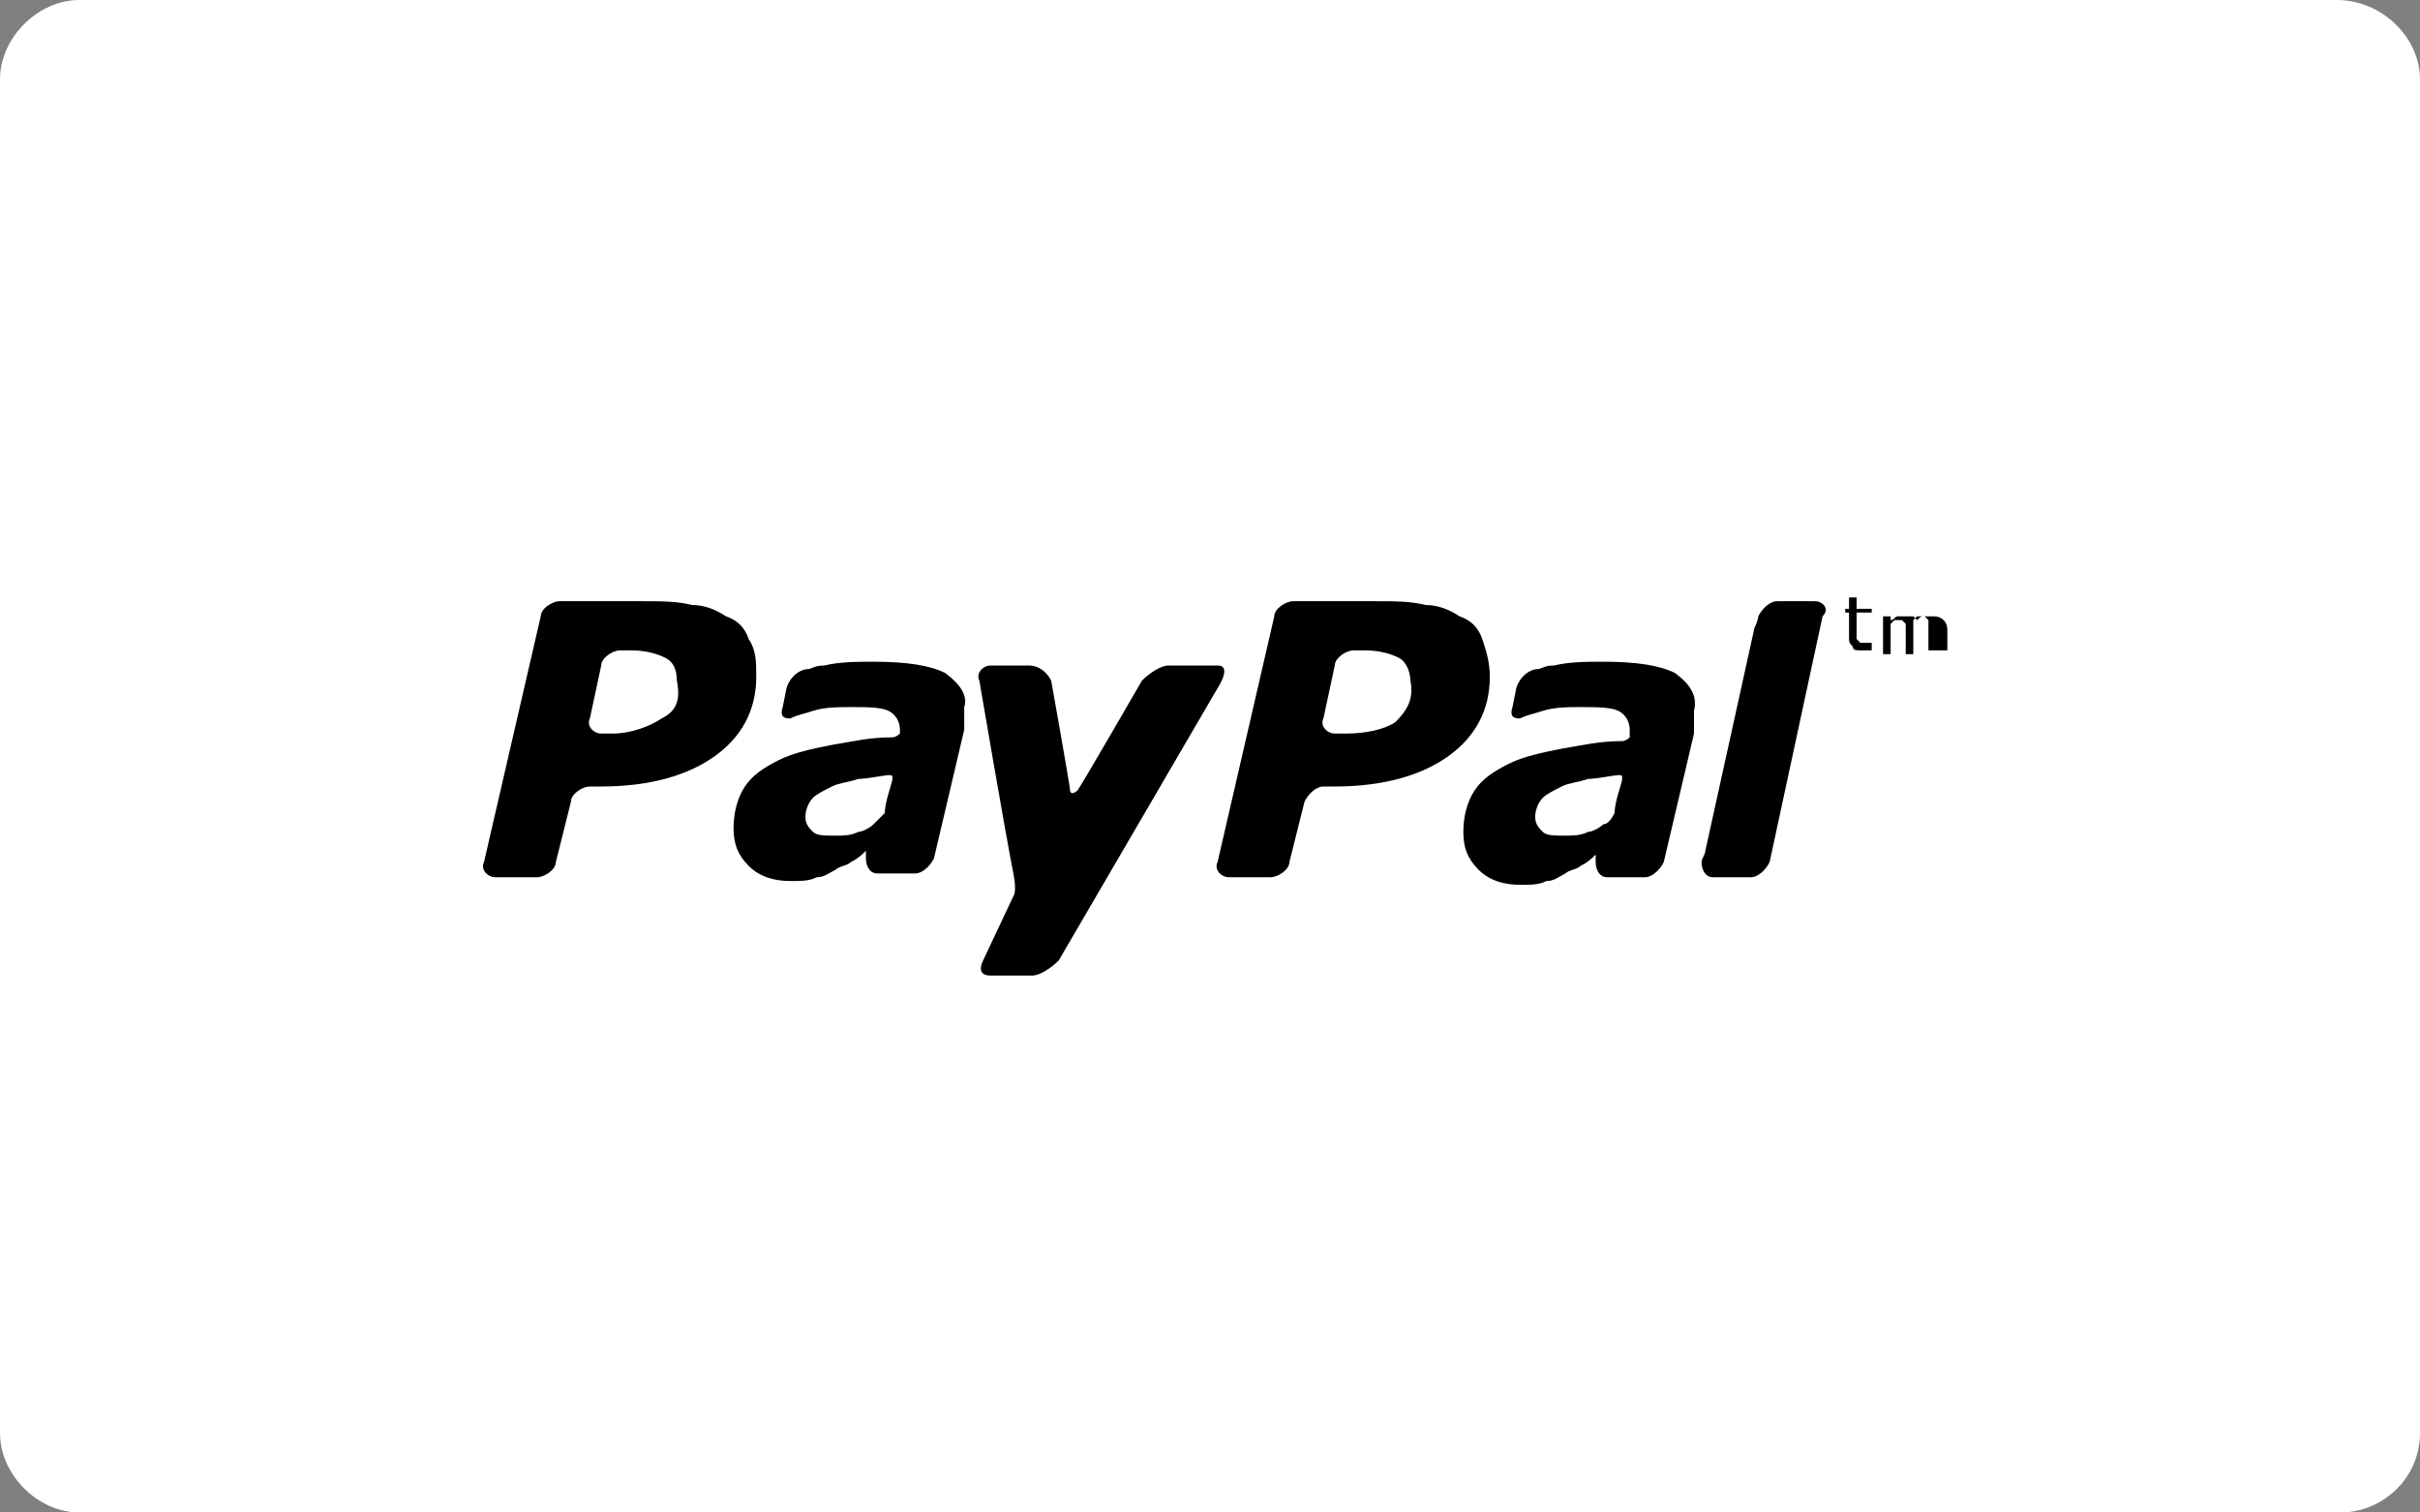 <?xml version="1.0" encoding="utf-8"?>
<!-- Generator: Adobe Illustrator 25.2.3, SVG Export Plug-In . SVG Version: 6.00 Build 0)  -->
<svg version="1.1" id="Layer_1" xmlns="http://www.w3.org/2000/svg" xmlns:xlink="http://www.w3.org/1999/xlink" x="0px" y="0px"
	 viewBox="0 0 64 40" style="enable-background:new 0 0 64 40;" xml:space="preserve">
<rect x="0" y="0" width="64" height="40" fill="#808080" stroke="none"/>
<style type="text/css">
	.st0{fill:#FFFFFF;}
</style>
<path class="st0" d="M64,37.9c0,1.2-1,2.1-2.1,2.1H2.1C1,40,0,39,0,37.9V2.1C0,1,1,0,2.1,0h59.7C63,0,64,1,64,2.1V37.9z"/>
<path d="M44.3,17.8c-0.4-0.2-1-0.3-1.9-0.3c-0.4,0-0.9,0-1.3,0.1c-0.3,0-0.3,0.1-0.5,0.1c-0.4,0.1-0.5,0.5-0.5,0.5L40,18.7
	c-0.1,0.3,0.1,0.3,0.2,0.3c0.2-0.1,0.3-0.1,0.6-0.2c0.3-0.1,0.7-0.1,1-0.1c0.4,0,0.8,0,1,0.1c0.2,0.1,0.3,0.3,0.3,0.5
	c0,0.1,0,0.1,0,0.2c0,0-0.1,0.1-0.2,0.1c-0.6,0-1,0.1-1.6,0.2c-0.5,0.1-1,0.2-1.4,0.4c-0.4,0.2-0.7,0.4-0.9,0.7
	c-0.2,0.3-0.3,0.7-0.3,1.1c0,0.4,0.1,0.7,0.4,1c0.3,0.3,0.7,0.4,1.1,0.4c0.3,0,0.5,0,0.7-0.1c0.2,0,0.3-0.1,0.5-0.2
	c0.1-0.1,0.3-0.1,0.4-0.2c0.2-0.1,0.3-0.2,0.4-0.3l0,0l0,0.2c0,0,0,0,0,0l0,0c0,0.2,0.1,0.4,0.3,0.4l0,0h0l0,0c0.1,0,0.6,0,0.8,0
	h0.2c0,0,0,0,0,0c0.2,0,0.4-0.2,0.5-0.4l0.8-3.4c0-0.1,0-0.2,0-0.3c0-0.1,0-0.2,0-0.3C44.9,18.4,44.7,18.1,44.3,17.8 M42.4,21.8
	c-0.1,0.1-0.3,0.2-0.4,0.2c-0.2,0.1-0.4,0.1-0.6,0.1c-0.3,0-0.5,0-0.6-0.1c-0.1-0.1-0.2-0.2-0.2-0.4c0-0.2,0.1-0.4,0.2-0.5
	c0.1-0.1,0.3-0.2,0.5-0.3c0.2-0.1,0.4-0.1,0.7-0.2c0.2,0,0.7-0.1,0.8-0.1c0.1,0,0.1,0,0.1,0.1c0,0.1-0.2,0.6-0.2,0.9
	C42.6,21.7,42.5,21.8,42.4,21.8"/>
<path d="M30.9,17.6c-0.2,0-0.5,0.2-0.7,0.4c0,0-1.5,2.6-1.7,2.9c-0.1,0.1-0.2,0.1-0.2,0c0-0.1-0.5-2.9-0.5-2.9
	c-0.1-0.2-0.3-0.4-0.6-0.4l-1,0c-0.2,0-0.4,0.2-0.3,0.4c0,0,0.7,4.1,0.9,5.1c0.1,0.5,0,0.6,0,0.6L26,25.4c-0.1,0.2-0.1,0.4,0.2,0.4
	h1.1c0.2,0,0.5-0.2,0.7-0.4l4.2-7.2c0,0,0.4-0.6,0-0.6C32,17.6,30.9,17.6,30.9,17.6"/>
<path d="M17.5,19c-0.3,0.2-0.8,0.4-1.3,0.4h-0.3c-0.2,0-0.4-0.2-0.3-0.4l0.3-1.4c0-0.2,0.3-0.4,0.5-0.4l0.3,0c0.4,0,0.7,0.1,0.9,0.2
	c0.2,0.1,0.3,0.3,0.3,0.6C18,18.5,17.9,18.8,17.5,19 M19.8,16.9c-0.1-0.3-0.3-0.5-0.6-0.6c-0.3-0.2-0.6-0.3-0.9-0.3
	c-0.4-0.1-0.8-0.1-1.3-0.1l-2.2,0c-0.2,0-0.5,0.2-0.5,0.4l-1.5,6.5c-0.1,0.2,0.1,0.4,0.3,0.4h1.1c0.2,0,0.5-0.2,0.5-0.4l0.4-1.6
	c0-0.2,0.3-0.4,0.5-0.4h0.3c1.3,0,2.3-0.3,3-0.8c0.7-0.5,1.1-1.2,1.1-2.1C20,17.5,20,17.2,19.8,16.9"/>
<path d="M36.9,19.1c-0.3,0.2-0.8,0.3-1.3,0.3h-0.3c-0.2,0-0.4-0.2-0.3-0.4l0.3-1.4c0-0.2,0.3-0.4,0.5-0.4l0.3,0
	c0.4,0,0.7,0.1,0.9,0.2c0.2,0.1,0.3,0.4,0.3,0.6C37.4,18.5,37.2,18.8,36.9,19.1 M39.2,16.9c-0.1-0.3-0.3-0.5-0.6-0.6
	C38.3,16.1,38,16,37.7,16c-0.4-0.1-0.8-0.1-1.3-0.1l-2.2,0c-0.2,0-0.5,0.2-0.5,0.4l-1.5,6.5c-0.1,0.2,0.1,0.4,0.3,0.4l1.1,0
	c0.2,0,0.5-0.2,0.5-0.4l0.4-1.6c0.1-0.2,0.3-0.4,0.5-0.4h0.3c1.3,0,2.3-0.3,3-0.8c0.7-0.5,1.1-1.2,1.1-2.1
	C39.4,17.5,39.3,17.2,39.2,16.9"/>
<path d="M25,17.8c-0.4-0.2-1-0.3-1.9-0.3c-0.4,0-0.9,0-1.3,0.1c-0.3,0-0.3,0.1-0.5,0.1c-0.4,0.1-0.5,0.5-0.5,0.5l-0.1,0.5
	c-0.1,0.3,0.1,0.3,0.2,0.3c0.2-0.1,0.3-0.1,0.6-0.2c0.3-0.1,0.7-0.1,1-0.1c0.4,0,0.8,0,1,0.1c0.2,0.1,0.3,0.3,0.3,0.5
	c0,0.1,0,0.1,0,0.1c0,0-0.1,0.1-0.2,0.1c-0.6,0-1,0.1-1.6,0.2c-0.5,0.1-1,0.2-1.4,0.4c-0.4,0.2-0.7,0.4-0.9,0.7
	c-0.2,0.3-0.3,0.7-0.3,1.1c0,0.4,0.1,0.7,0.4,1c0.3,0.3,0.7,0.4,1.1,0.4c0.3,0,0.5,0,0.7-0.1c0.2,0,0.3-0.1,0.5-0.2
	c0.1-0.1,0.3-0.1,0.4-0.2c0.2-0.1,0.3-0.2,0.4-0.3l0,0l0,0.2l0,0l0,0c0,0.2,0.1,0.4,0.3,0.4l0,0h0l0,0c0.1,0,0.6,0,0.8,0h0.2
	c0,0,0,0,0,0c0.2,0,0.4-0.2,0.5-0.4l0.8-3.4c0-0.1,0-0.2,0-0.3c0-0.1,0-0.2,0-0.3C25.6,18.4,25.4,18.1,25,17.8 M23.1,21.8
	c-0.1,0.1-0.3,0.2-0.4,0.2c-0.2,0.1-0.4,0.1-0.6,0.1c-0.3,0-0.5,0-0.6-0.1c-0.1-0.1-0.2-0.2-0.2-0.4c0-0.2,0.1-0.4,0.2-0.5
	c0.1-0.1,0.3-0.2,0.5-0.3c0.2-0.1,0.4-0.1,0.7-0.2c0.2,0,0.7-0.1,0.8-0.1c0.1,0,0.1,0,0.1,0.1c0,0.1-0.2,0.6-0.2,0.9
	C23.2,21.7,23.1,21.8,23.1,21.8"/>
<path d="M48,15.9h-1h0h0c-0.2,0-0.4,0.2-0.5,0.4c0,0,0,0,0,0c0,0,0,0.1-0.1,0.3l-1.3,5.9c0,0.1-0.1,0.2-0.1,0.3l0,0
	c0,0.2,0.1,0.4,0.3,0.4l0,0h1c0.2,0,0.4-0.2,0.5-0.4c0,0,0,0,0,0l1.4-6.5l0,0C48.4,16.1,48.2,15.9,48,15.9"/>
<path d="M49.4,17.2c0,0-0.1,0-0.1,0c0,0-0.1,0-0.1,0c-0.1,0-0.2,0-0.2-0.1c-0.1-0.1-0.1-0.1-0.1-0.3v-0.6h-0.1v-0.1h0.1v-0.3h0.2
	v0.3h0.4v0.1h-0.4v0.5c0,0.1,0,0.1,0,0.1c0,0,0,0.1,0,0.1c0,0,0,0,0.1,0.1c0,0,0.1,0,0.1,0c0,0,0.1,0,0.1,0c0,0,0.1,0,0.1,0h0V17.2z
	"/>
<path d="M51.2,17.2H51v-0.6c0,0,0-0.1,0-0.1c0,0,0-0.1,0-0.1c0,0,0,0-0.1-0.1c0,0-0.1,0-0.1,0c0,0-0.1,0-0.1,0c0,0-0.1,0.1-0.1,0.1
	c0,0,0,0,0,0.1c0,0,0,0,0,0.1v0.7h-0.2v-0.6c0,0,0-0.1,0-0.1c0,0,0-0.1,0-0.1c0,0,0,0-0.1-0.1c0,0-0.1,0-0.1,0c0,0-0.1,0-0.1,0
	c0,0-0.1,0.1-0.1,0.1v0.8h-0.2v-1h0.2v0.1c0.1,0,0.1-0.1,0.2-0.1c0.1,0,0.1,0,0.2,0c0.1,0,0.1,0,0.2,0c0,0,0.1,0.1,0.1,0.1
	c0.1-0.1,0.1-0.1,0.2-0.1c0.1,0,0.1,0,0.2,0c0.1,0,0.2,0,0.3,0.1c0.1,0.1,0.1,0.2,0.1,0.3V17.2z"/>
</svg>
